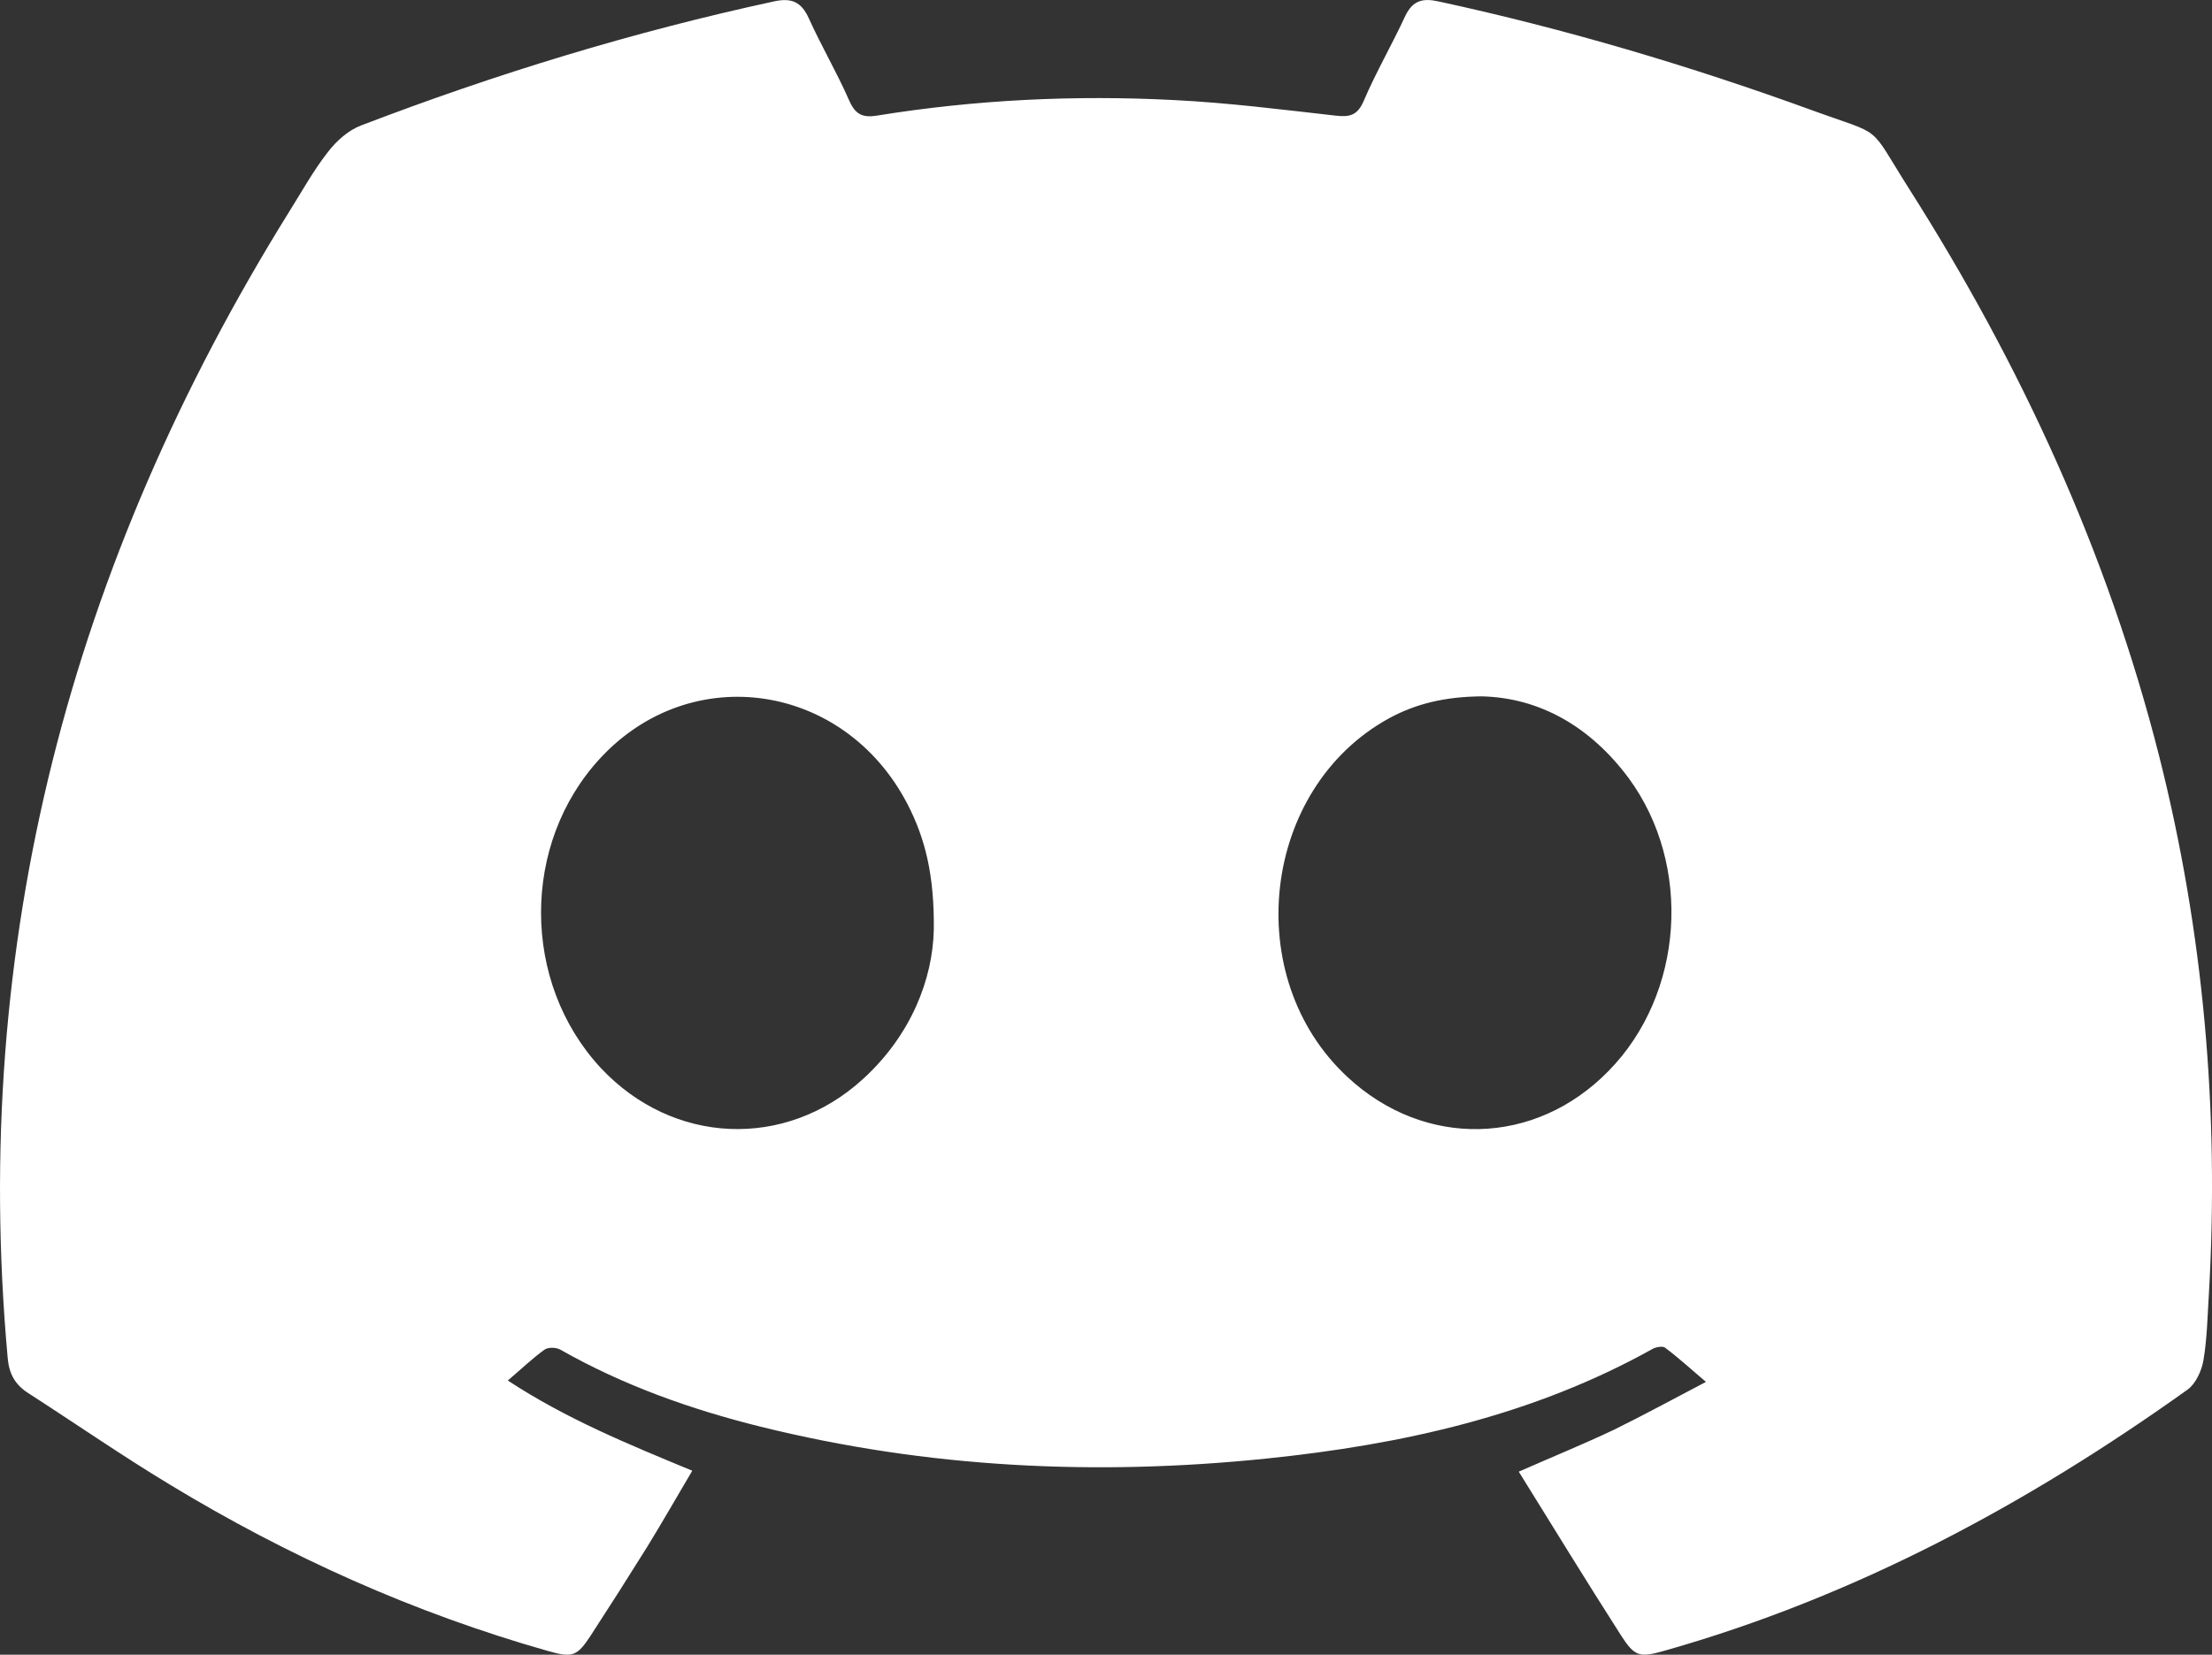<svg xmlns="http://www.w3.org/2000/svg" xmlns:xlink="http://www.w3.org/1999/xlink" fill="none" version="1.1" width="25.396" height="19.003" viewBox="0 0 25.396 19.003"><rect x="0" y="0" width="25.396" height="19.003" fill="#333333" stroke="none"/><g><path d="M24.788,8.678C24.196,6.346,23.203,4.189,21.914,2.161C21.435,1.405,21.646,1.573,20.801,1.265C19.399,0.755,17.97,0.331,16.514,0.016C16.335,-0.023,16.222,0.004,16.136,0.179C15.985,0.506,15.802,0.821,15.658,1.156C15.587,1.324,15.498,1.347,15.334,1.328C14.715,1.258,14.1,1.18,13.477,1.149C12.336,1.09,11.196,1.145,10.066,1.328C9.895,1.355,9.817,1.308,9.747,1.149C9.607,0.829,9.428,0.526,9.284,0.206C9.198,0.019,9.085,-0.027,8.887,0.016C7.267,0.366,5.69,0.849,4.145,1.441C4.001,1.495,3.86,1.62,3.763,1.748C3.596,1.962,3.463,2.204,3.319,2.433C0.812,6.467,-0.341,10.835,0.088,15.593C0.103,15.772,0.169,15.897,0.317,15.994C0.862,16.345,1.396,16.715,1.949,17.049C3.311,17.875,4.756,18.525,6.294,18.961C6.57,19.039,6.625,19.023,6.78,18.786C6.998,18.451,7.216,18.108,7.427,17.77C7.602,17.485,7.769,17.193,7.948,16.89C7.213,16.586,6.5,16.294,5.83,15.854C5.986,15.722,6.111,15.601,6.251,15.5C6.294,15.469,6.387,15.473,6.434,15.5C7.154,15.909,7.929,16.185,8.731,16.384C10.647,16.859,12.585,16.952,14.544,16.75C16.093,16.59,17.6,16.259,18.979,15.488C19.017,15.469,19.088,15.457,19.115,15.476C19.267,15.589,19.407,15.718,19.586,15.87C19.208,16.068,18.873,16.251,18.531,16.419C18.188,16.582,17.834,16.726,17.437,16.901C17.834,17.54,18.215,18.163,18.609,18.778C18.768,19.027,18.823,19.039,19.111,18.957C21.299,18.338,23.273,17.275,25.115,15.959C25.208,15.893,25.278,15.741,25.298,15.62C25.34,15.371,25.344,15.118,25.36,14.865C25.481,12.778,25.302,10.711,24.788,8.678ZM9.911,12.389C9.019,13.207,7.723,13.148,6.897,12.264C5.986,11.283,5.982,9.687,6.893,8.706C7.937,7.58,9.693,7.841,10.417,9.231C10.623,9.628,10.728,10.053,10.721,10.676C10.709,11.24,10.464,11.883,9.911,12.389ZM18.468,12.299C17.624,13.164,16.354,13.191,15.471,12.369C14.232,11.221,14.486,9.052,15.946,8.25C16.253,8.083,16.584,8.001,17.012,7.997C17.678,8.013,18.258,8.344,18.698,8.935C19.434,9.936,19.333,11.419,18.468,12.299Z" fill="#FFFFFF" fill-opacity="1" style="mix-blend-mode:passthrough"/></g></svg>